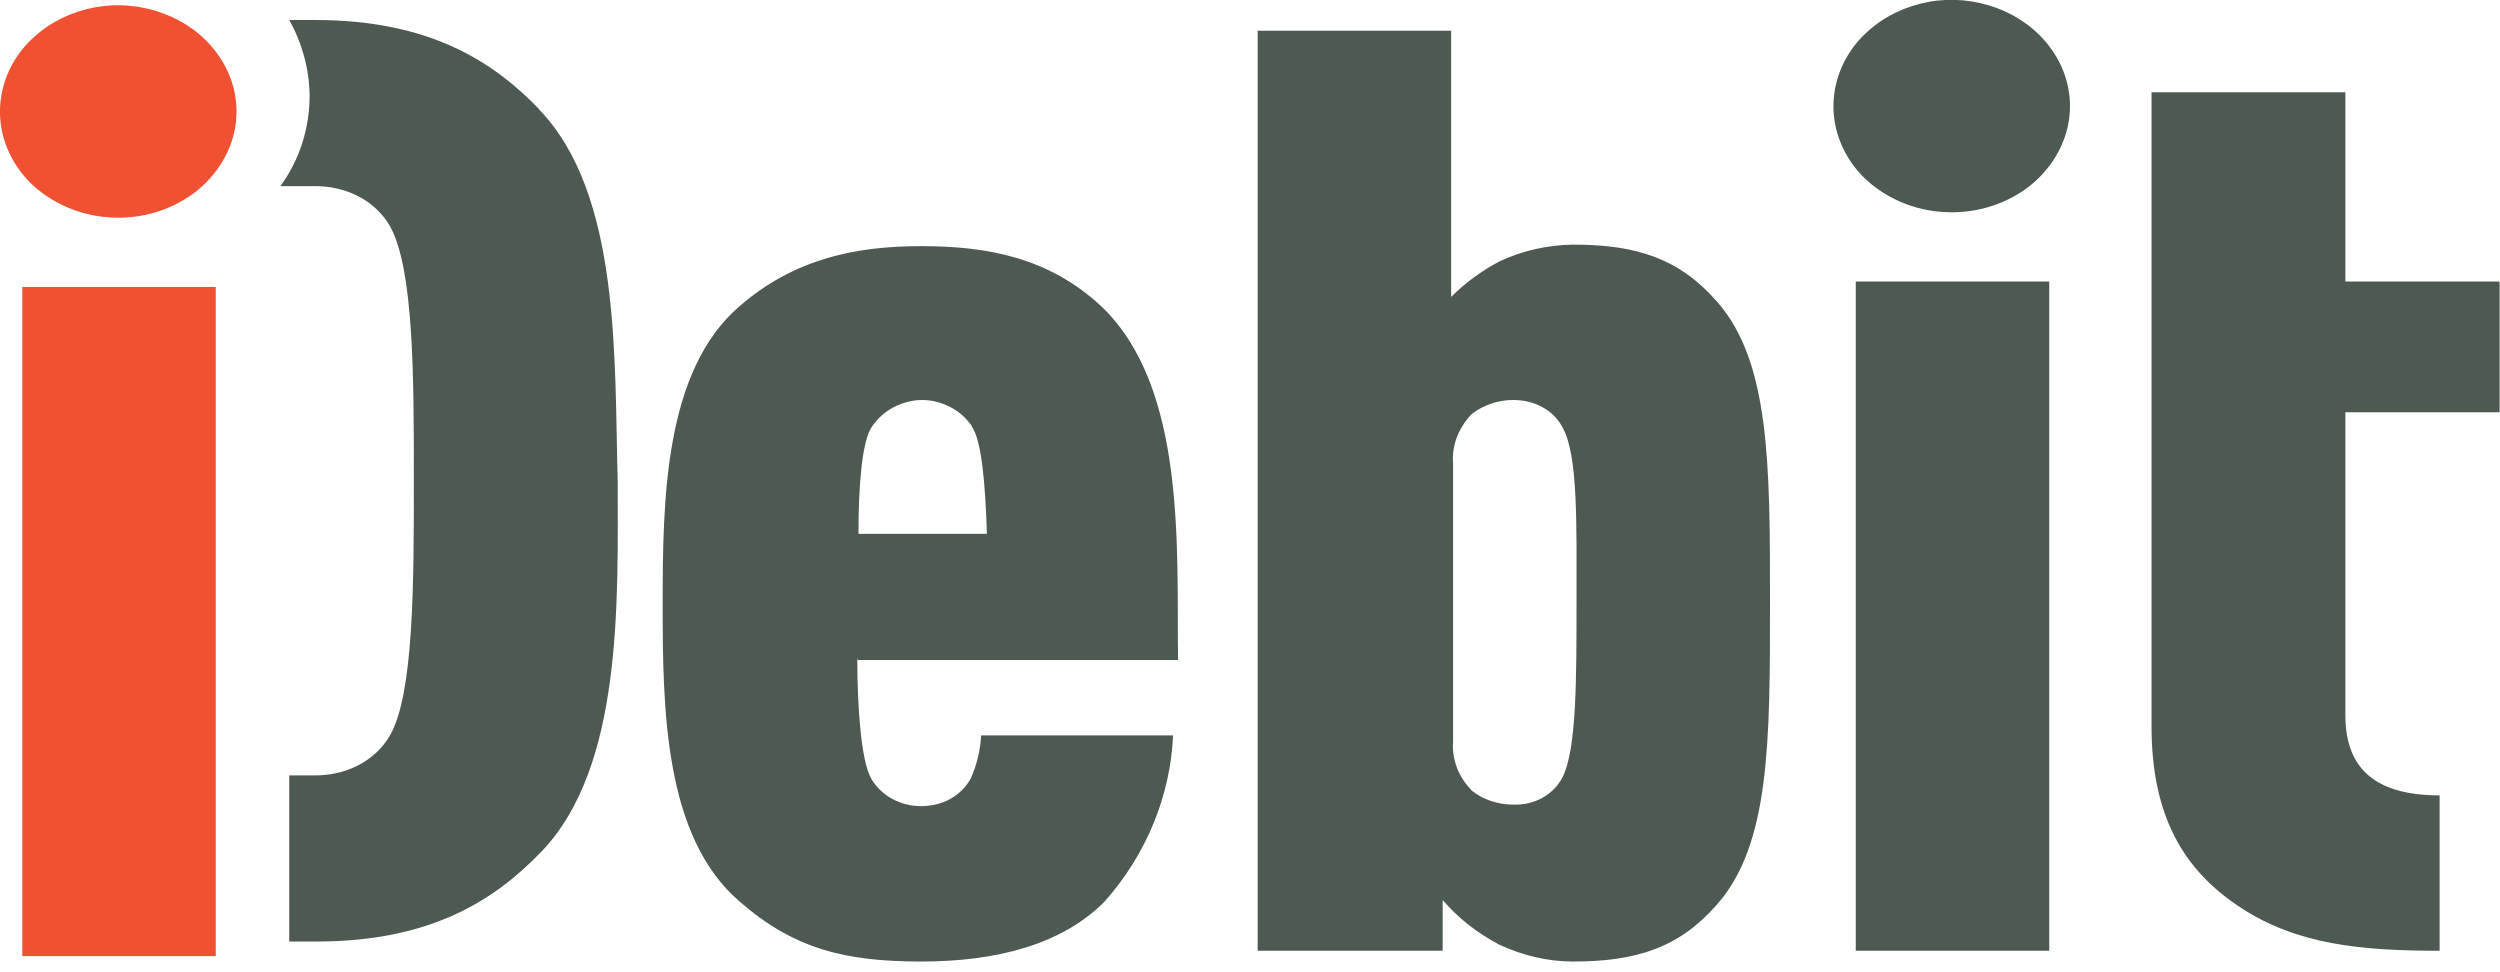 <?xml version="1.0" encoding="UTF-8"?>
<svg xmlns="http://www.w3.org/2000/svg" width="72" height="28" viewBox="0 0 72 28" fill="none">
  <g clip-path="url(#clip0_3205_12825)">
    <path d="M3.401 6.27C2.725 6.27 2.071 6.092 1.506 5.749C0.941 5.417 0.509 4.94 0.255 4.375C-7.2217e-05 3.822 -0.067 3.212 0.066 2.614C0.199 2.016 0.521 1.473 0.997 1.052C1.473 0.62 2.082 0.332 2.736 0.211C3.401 0.089 4.076 0.155 4.708 0.388C5.328 0.62 5.86 1.008 6.236 1.518C6.613 2.016 6.812 2.614 6.812 3.212C6.812 4.021 6.447 4.796 5.815 5.372C5.173 5.948 4.309 6.27 3.412 6.27H3.401ZM0.642 27.537V8.263H6.214V27.537H0.642Z" fill="#F05133"></path>
    <path d="M15.53 3.146C14.201 1.772 12.373 0.576 9.072 0.576H8.33C8.707 1.252 8.906 1.994 8.917 2.747C8.917 3.677 8.64 4.586 8.075 5.361H9.017C9.471 5.35 9.925 5.45 10.313 5.649C10.7 5.849 11.022 6.148 11.232 6.513C11.919 7.754 11.919 10.855 11.919 13.824C11.919 16.793 11.919 19.983 11.232 21.179C11.022 21.544 10.7 21.844 10.313 22.043C9.925 22.242 9.471 22.342 9.017 22.331H8.33V27.116H9.116C12.417 27.116 14.245 25.92 15.574 24.546C17.945 22.11 17.79 17.324 17.79 13.868C17.69 10.368 17.889 5.583 15.519 3.146H15.53Z" fill="#4C5A52"></path>
    <path d="M24.69 18.964C24.69 20.293 24.79 21.888 25.089 22.42C25.222 22.652 25.433 22.863 25.676 22.996C25.931 23.14 26.219 23.217 26.518 23.217C26.817 23.217 27.116 23.151 27.371 23.007C27.626 22.863 27.825 22.663 27.958 22.42C28.135 22.021 28.235 21.6 28.257 21.179H33.785C33.707 22.918 33.02 24.602 31.813 25.964C30.583 27.205 28.7 27.692 26.529 27.692C24.358 27.692 22.874 27.338 21.301 25.964C19.13 24.103 19.085 20.426 19.085 17.413C19.085 14.4 19.13 10.678 21.301 8.817C22.885 7.444 24.657 7.089 26.529 7.089C28.401 7.089 30.184 7.399 31.713 8.817C34.183 11.165 33.884 15.818 33.928 19.008H24.701V18.964H24.69ZM27.991 12.273C27.836 12.052 27.637 11.863 27.382 11.73C27.127 11.597 26.85 11.52 26.562 11.52C26.274 11.52 25.986 11.597 25.732 11.73C25.477 11.863 25.277 12.052 25.122 12.273C24.823 12.672 24.724 14.001 24.724 15.375H28.423C28.379 14.001 28.279 12.672 27.98 12.273H27.991ZM49.447 26.053C48.362 27.293 47.132 27.692 45.304 27.692C44.562 27.692 43.842 27.515 43.178 27.205C42.546 26.872 41.992 26.441 41.549 25.92V27.382H36.221V0.886H41.793V8.551C42.192 8.152 42.657 7.809 43.178 7.532C43.831 7.222 44.562 7.056 45.304 7.045C47.132 7.045 48.362 7.444 49.447 8.684C50.976 10.412 50.976 13.381 50.976 17.369C50.976 21.356 50.976 24.325 49.447 26.053ZM45.005 12.317C44.884 12.074 44.673 11.863 44.429 11.73C44.175 11.586 43.876 11.52 43.577 11.52C43.145 11.52 42.724 11.664 42.391 11.919C42.203 12.107 42.059 12.34 41.959 12.583C41.871 12.827 41.826 13.082 41.849 13.336V21.356C41.826 21.611 41.871 21.866 41.959 22.109C42.048 22.353 42.203 22.575 42.391 22.774C42.712 23.029 43.145 23.173 43.577 23.173C43.876 23.184 44.175 23.117 44.429 22.973C44.684 22.829 44.884 22.619 45.005 22.375C45.404 21.578 45.404 19.584 45.404 17.324C45.404 15.065 45.449 13.115 45.005 12.317ZM56.204 6.114C55.529 6.114 54.875 5.937 54.31 5.594C53.745 5.261 53.313 4.785 53.058 4.22C52.804 3.666 52.737 3.046 52.87 2.459C53.003 1.861 53.324 1.318 53.8 0.897C54.277 0.465 54.886 0.177 55.54 0.055C56.204 -0.067 56.88 -0 57.511 0.232C58.132 0.465 58.663 0.853 59.04 1.362C59.416 1.861 59.616 2.459 59.616 3.057C59.616 3.866 59.25 4.641 58.619 5.217C57.977 5.793 57.112 6.114 56.215 6.114H56.204ZM53.446 27.382V8.108H59.018V27.382H53.446ZM61.975 2.658H67.547V8.108H71.989V11.874H67.547V20.603C67.547 22.154 68.433 22.907 70.261 22.907V27.382C67.99 27.382 66.162 27.205 64.534 26.141C62.906 25.078 61.964 23.527 61.964 20.913V2.658H61.975Z" fill="#4C5A52"></path>
  </g>
  <defs>
    <clipPath id="clip0_3205_12825">
      <rect width="72" height="27.692" fill="white"></rect>
    </clipPath>
  </defs>
</svg>
